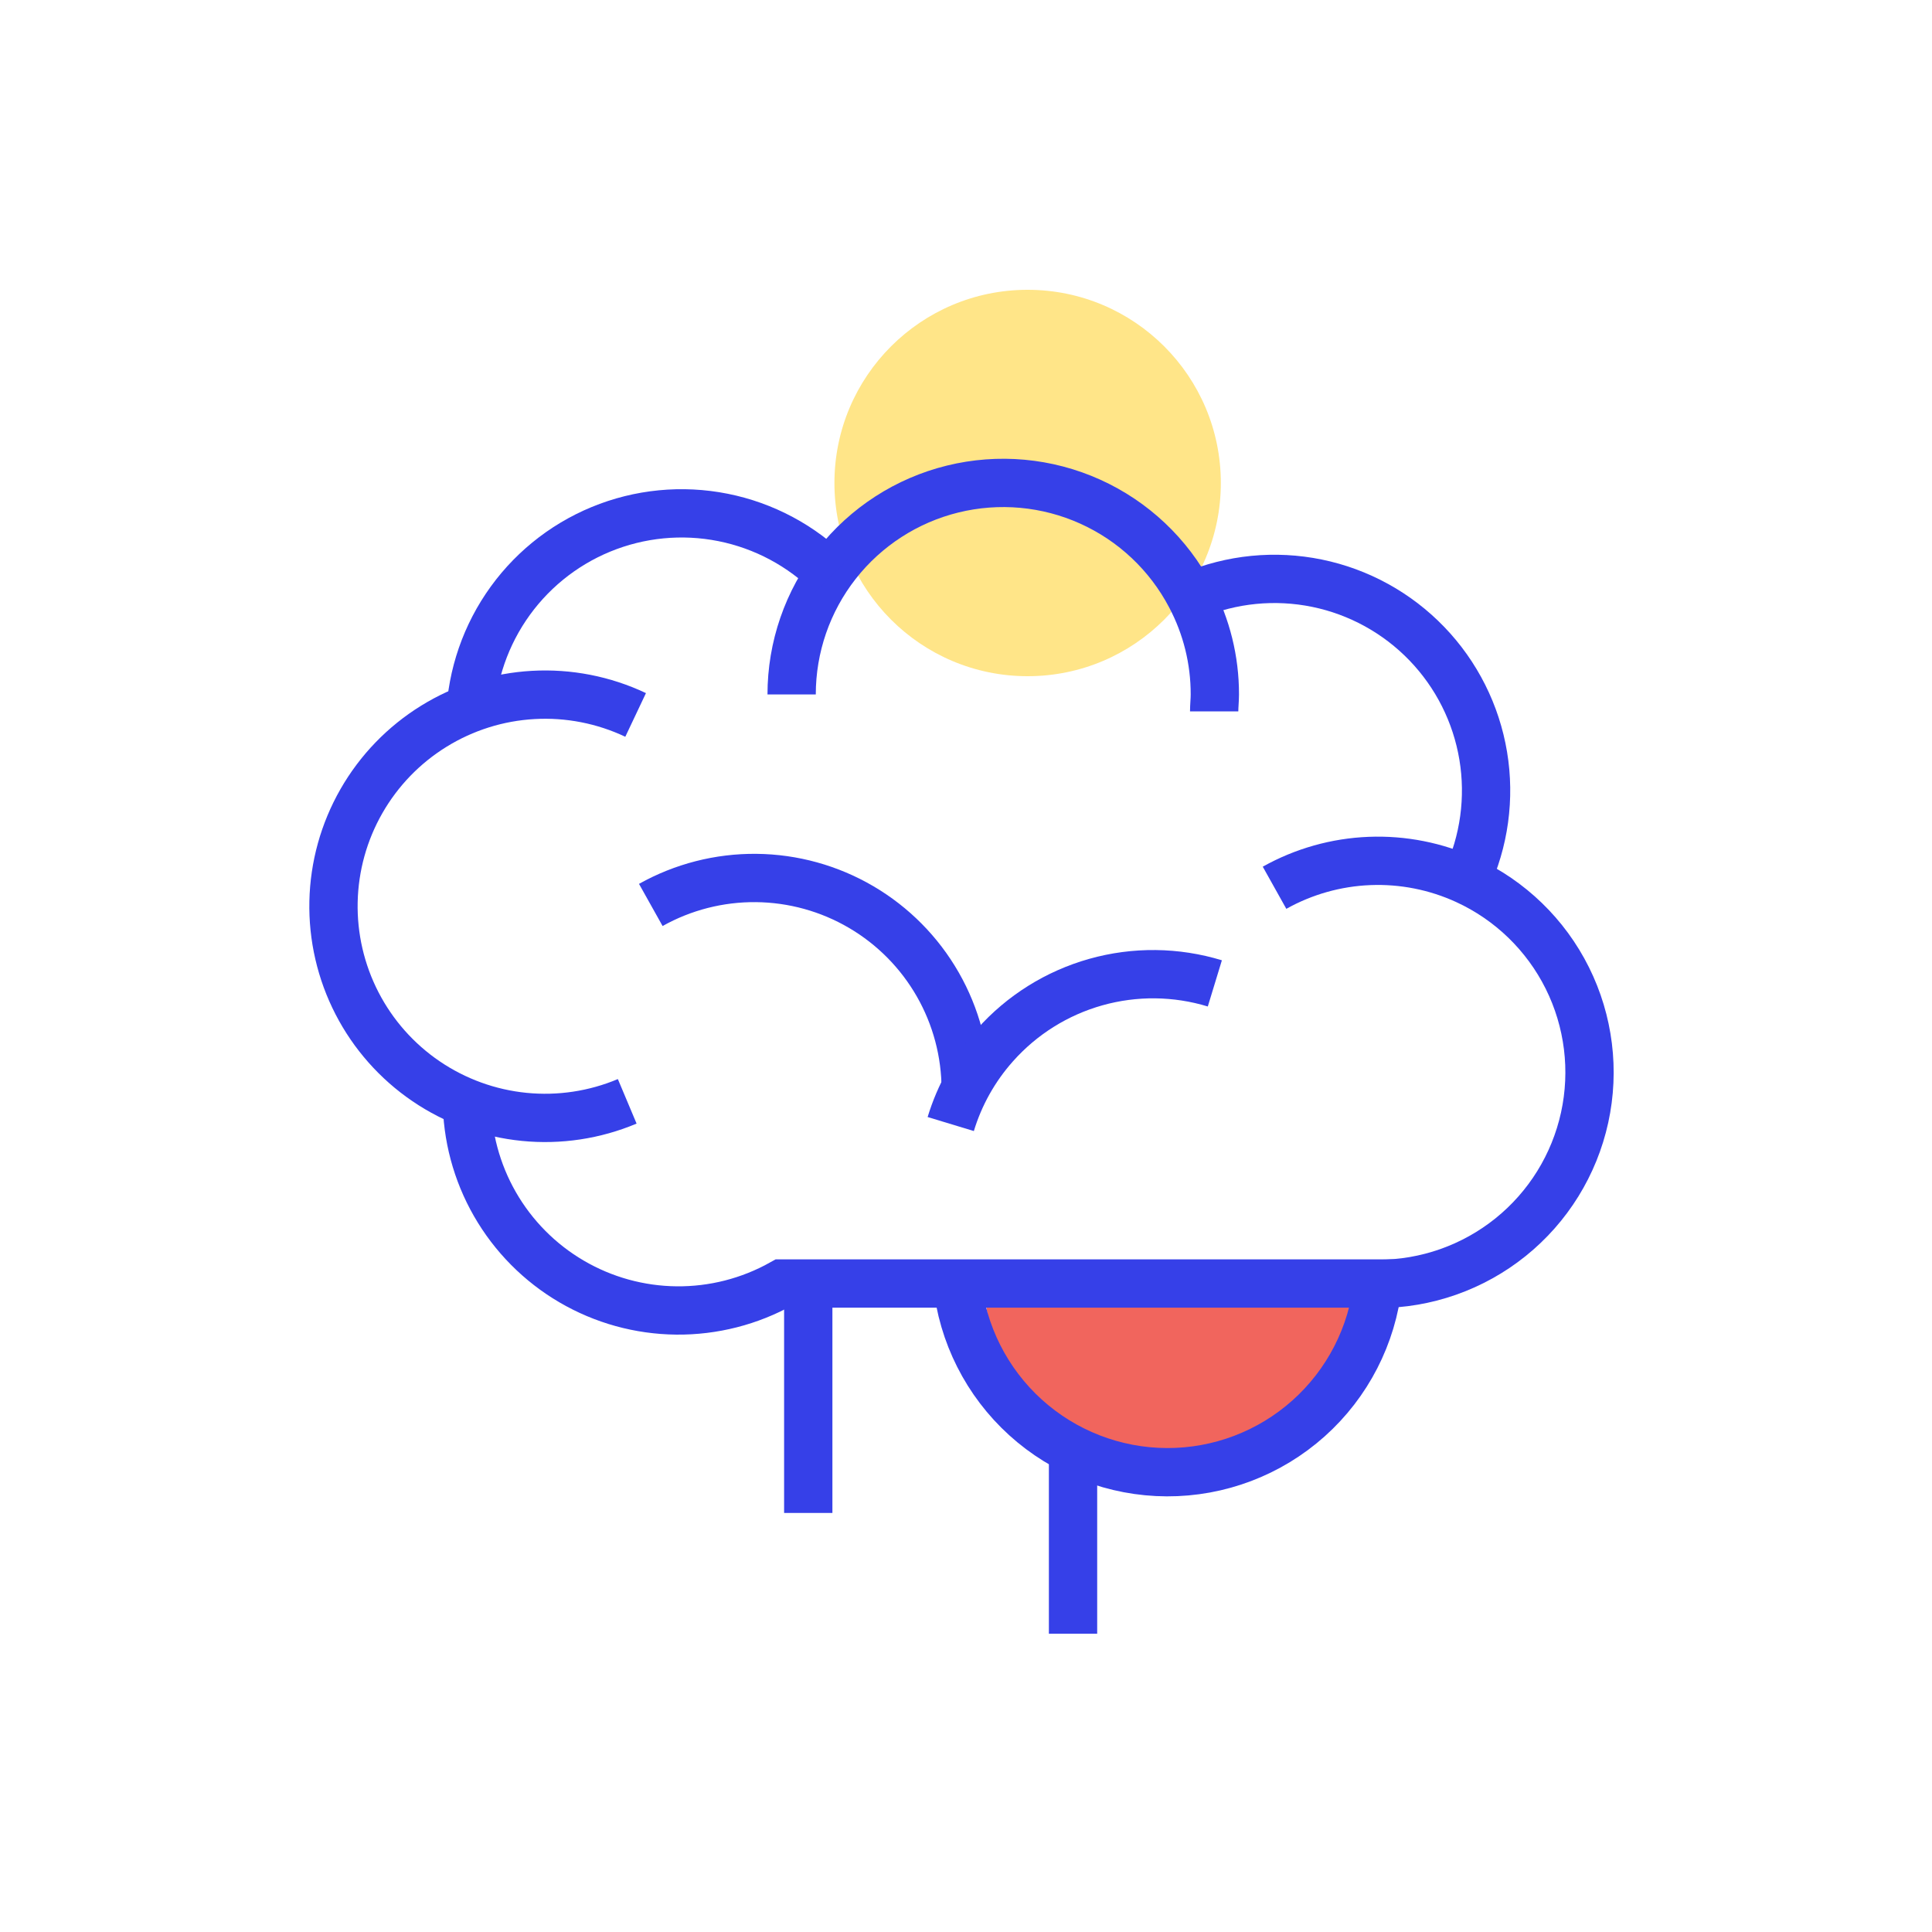 <?xml version="1.0" encoding="UTF-8"?> <svg xmlns="http://www.w3.org/2000/svg" width="200" height="200" viewBox="0 0 200 200" fill="none"><path d="M101.96 132.91C101.96 135.443 102.459 137.952 103.428 140.292C104.398 142.632 105.819 144.759 107.61 146.55C109.401 148.341 111.528 149.762 113.868 150.732C116.208 151.701 118.717 152.2 121.25 152.2C123.783 152.2 126.292 151.701 128.632 150.732C130.972 149.762 133.099 148.341 134.89 146.55C136.681 144.759 138.102 142.632 139.072 140.292C140.041 137.952 140.54 135.443 140.54 132.91" fill="#F1655D"></path><path d="M106.38 70C117.426 70 126.38 61.046 126.38 50C126.38 38.954 117.426 30 106.38 30C95.334 30 86.38 38.954 86.38 50C86.38 61.046 95.334 70 106.38 70Z" fill="#FFE588"></path><path d="M142.52 132.91H142.64C147.636 132.912 152.482 131.205 156.375 128.073C160.267 124.942 162.972 120.573 164.04 115.693C165.108 110.813 164.476 105.714 162.248 101.242C160.02 96.771 156.33 93.196 151.79 91.11C148.653 89.669 145.22 88.99 141.77 89.127C138.321 89.264 134.953 90.215 131.94 91.9" stroke="#3640E8" stroke-width="5" stroke-miterlimit="10"></path><path d="M99.97 112.79C99.97 108.97 98.972 105.216 97.073 101.902C95.174 98.587 92.441 95.827 89.145 93.895C85.85 91.963 82.106 90.927 78.286 90.889C74.466 90.851 70.703 91.814 67.37 93.68" stroke="#3640E8" stroke-width="5" stroke-miterlimit="10"></path><path d="M125.76 101.8C121.751 100.577 117.476 100.53 113.442 101.665C109.408 102.799 105.784 105.067 103 108.2C100.899 110.555 99.336 113.34 98.42 116.36" stroke="#3640E8" stroke-width="5" stroke-miterlimit="10"></path><path d="M99.08 132.71C99.626 138.095 102.146 143.086 106.154 146.723C110.163 150.359 115.376 152.382 120.788 152.402C126.2 152.422 131.428 150.437 135.463 146.83C139.498 143.223 142.055 138.25 142.64 132.87H80.94C77.607 134.735 73.844 135.697 70.025 135.659C66.206 135.622 62.462 134.587 59.167 132.656C55.871 130.726 53.137 127.967 51.236 124.655C49.335 121.342 48.334 117.59 48.33 113.77" stroke="#3640E8" stroke-width="5" stroke-miterlimit="10"></path><path d="M151.78 91.11C153.655 87.098 154.269 82.611 153.543 78.243C152.817 73.874 150.783 69.828 147.711 66.638C144.639 63.448 140.673 61.264 136.335 60.373C131.996 59.483 127.49 59.928 123.41 61.65" stroke="#3640E8" stroke-width="5" stroke-miterlimit="10"></path><path d="M125.69 73.64C125.69 73.06 125.76 72.48 125.76 71.89C125.768 68.349 124.906 64.86 123.25 61.73C120.977 57.391 117.316 53.939 112.851 51.926C108.386 49.913 103.375 49.455 98.618 50.625C93.862 51.795 89.636 54.526 86.614 58.381C83.592 62.236 81.95 66.992 81.95 71.89" stroke="#3640E8" stroke-width="5" stroke-miterlimit="10"></path><path d="M65.8 74.01C62.497 72.447 58.856 71.736 55.207 71.94C51.559 72.144 48.02 73.257 44.912 75.178C41.803 77.099 39.225 79.767 37.411 82.939C35.597 86.111 34.605 89.686 34.526 93.339C34.447 96.992 35.282 100.607 36.956 103.855C38.63 107.103 41.09 109.88 44.112 111.935C47.134 113.989 50.621 115.255 54.257 115.618C57.893 115.98 61.562 115.427 64.93 114.01" stroke="#3640E8" stroke-width="5" stroke-miterlimit="10"></path><path d="M86.05 59.56C82.99 56.498 79.092 54.412 74.847 53.565C70.602 52.718 66.202 53.147 62.201 54.799C58.2 56.451 54.779 59.252 52.369 62.847C49.959 66.443 48.668 70.672 48.66 75" stroke="#3640E8" stroke-width="5" stroke-miterlimit="10"></path><path d="M111.08 149.87V169.12" stroke="#3640E8" stroke-width="5" stroke-miterlimit="10"></path><path d="M83.67 156.62V131.68" stroke="#3640E8" stroke-width="5" stroke-miterlimit="10"></path></svg> 